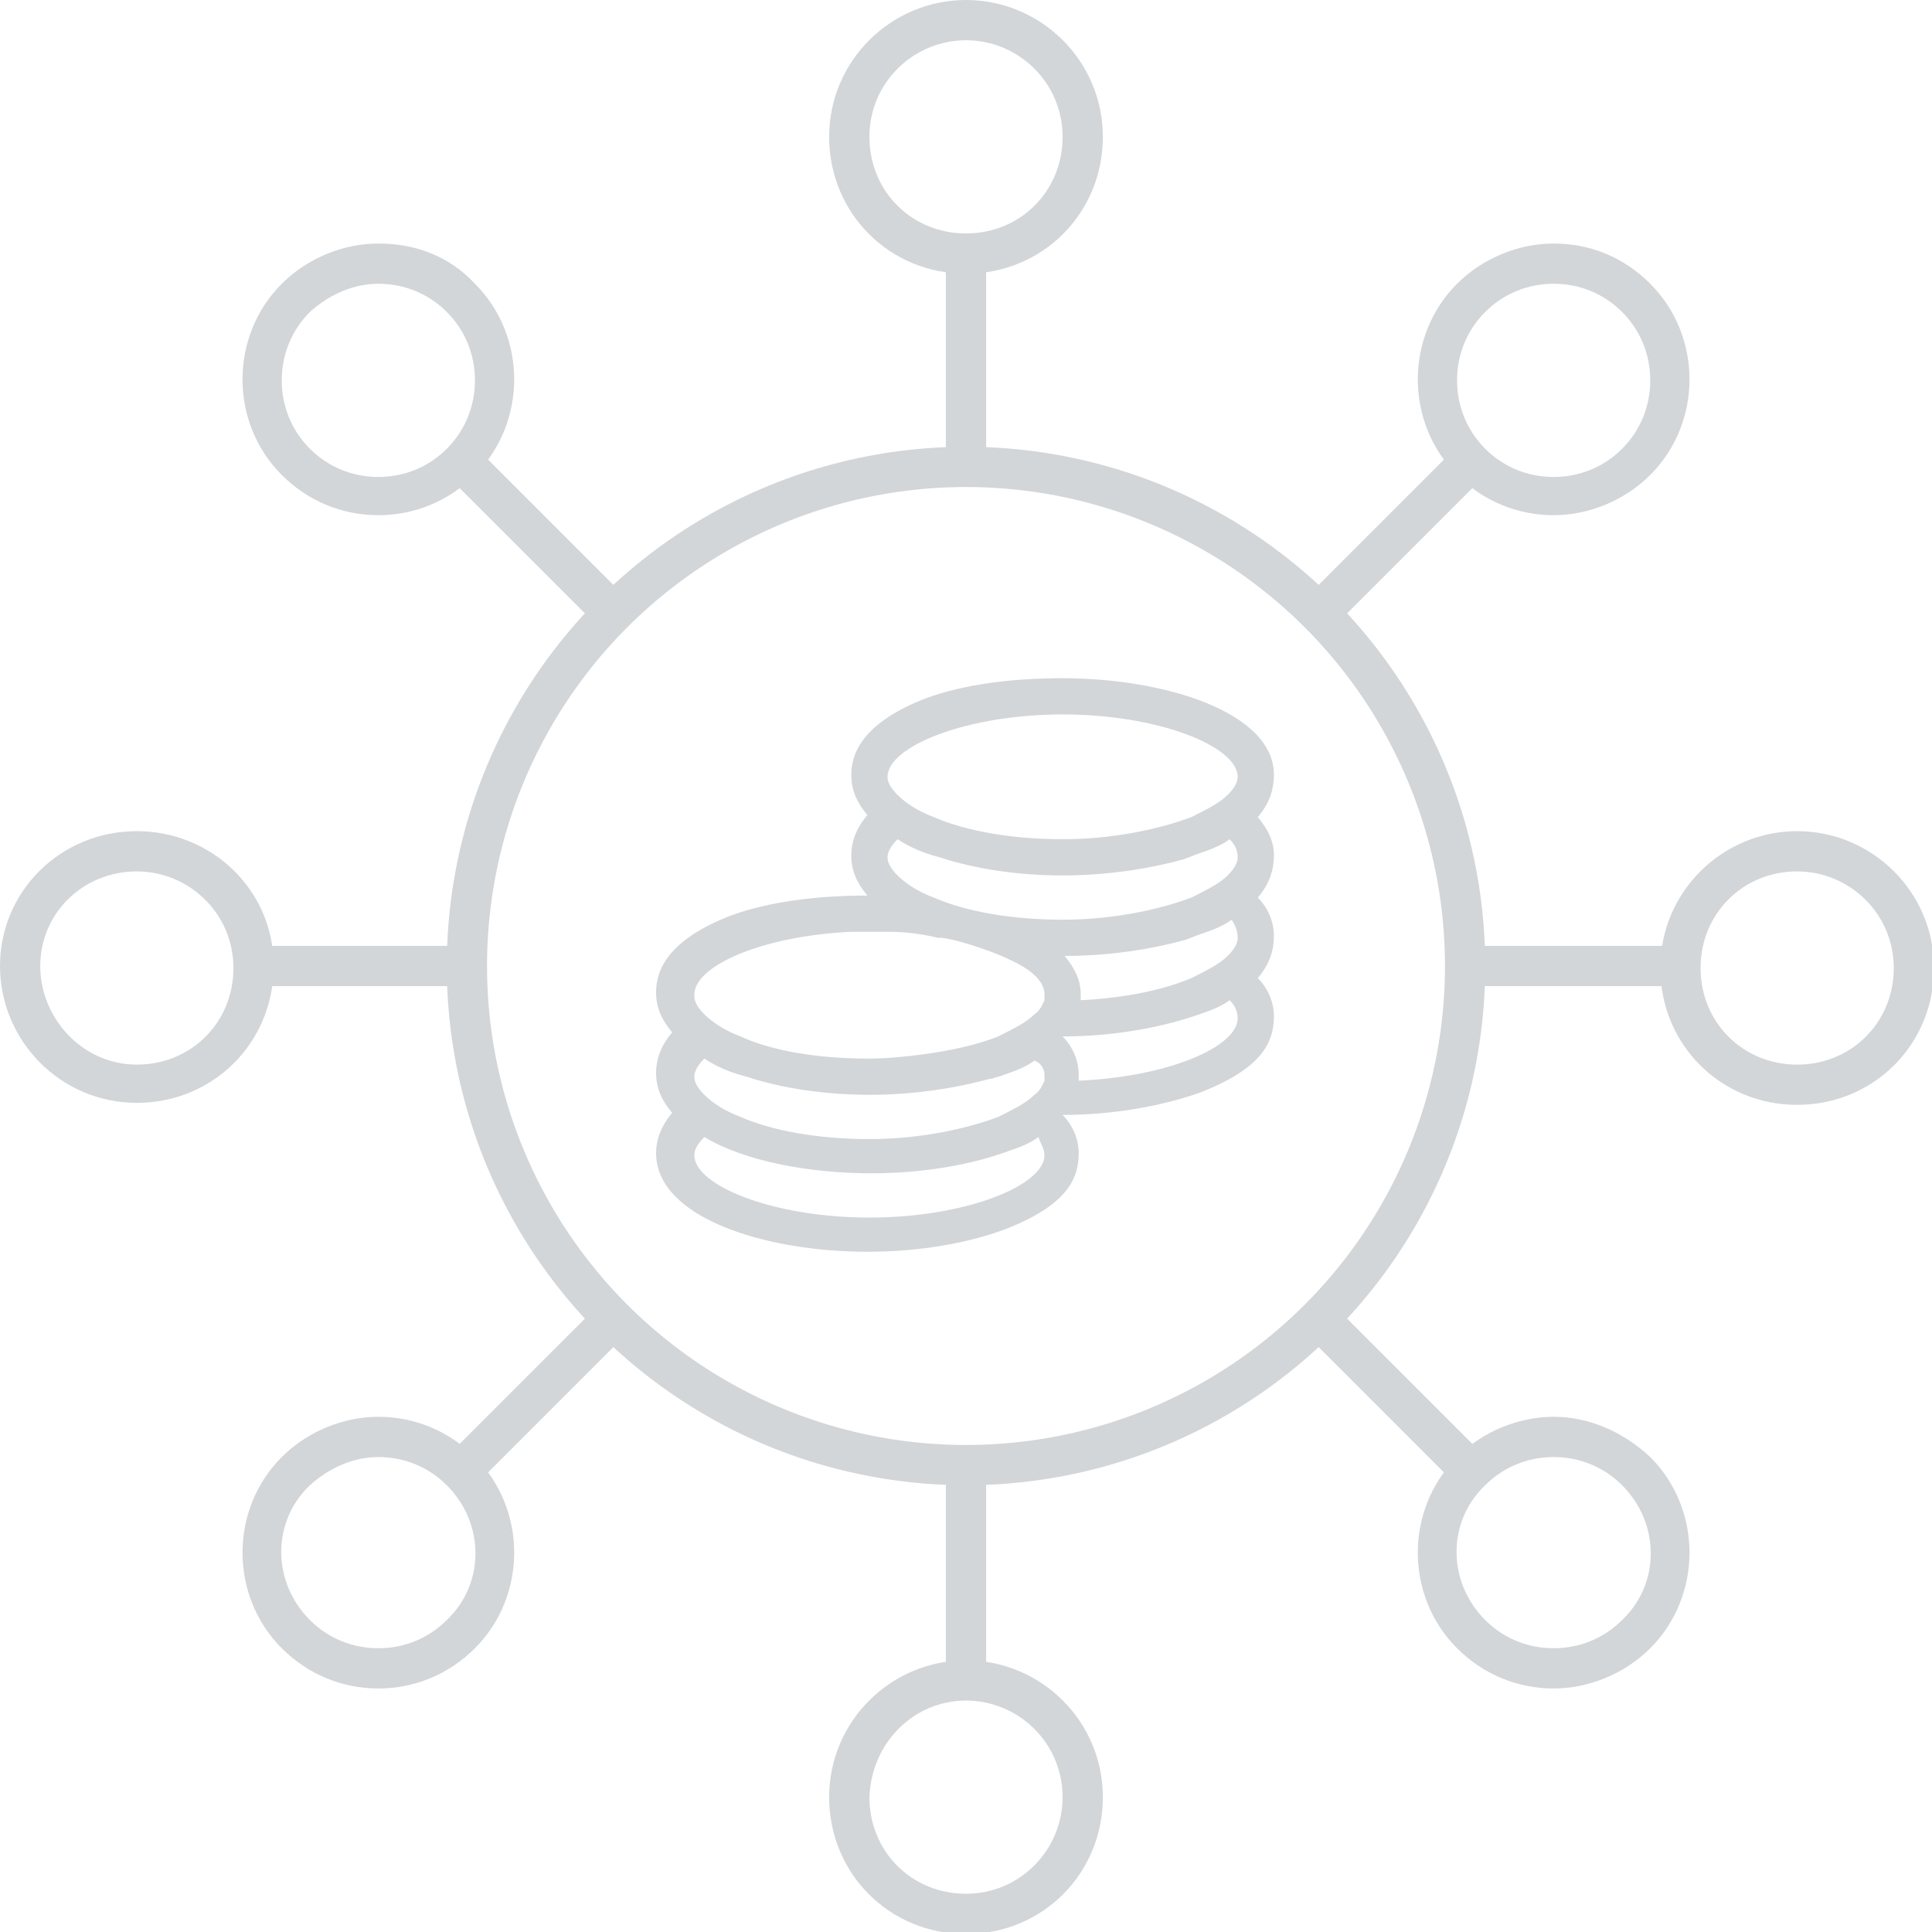 <!-- Generator: Adobe Illustrator 21.0.0, SVG Export Plug-In  -->
<svg version="1.1"
	 xmlns="http://www.w3.org/2000/svg" xmlns:xlink="http://www.w3.org/1999/xlink" xmlns:a="http://ns.adobe.com/AdobeSVGViewerExtensions/3.0/"
	 x="0px" y="0px" width="96px" height="96px" viewBox="0 0 96 96" style="enable-background:new 0 0 96 96;" xml:space="preserve">
<style type="text/css">
	.st0{fill:#D2D6D8;}
	.st1{fill:none;stroke:#D2D6D8;stroke-width:2;stroke-miterlimit:10;}
</style>
<defs>
</defs>
<path class="st0" d="M62.5,40.6c0.6-0.7,0.8-1.4,0.8-2.1c0-3.1-5.4-4.8-10.5-4.8c-2.5,0-4.9,0.3-6.8,1c-3.1,1.2-3.7,2.7-3.7,3.8
	c0,0.8,0.3,1.4,0.8,2c-0.6,0.7-0.8,1.4-0.8,2c0,0.8,0.3,1.4,0.8,2c0,0,0,0,0,0c-2.5,0-4.9,0.3-6.8,1c-3.1,1.2-3.7,2.7-3.7,3.8
	c0,0.8,0.3,1.4,0.8,2c-0.6,0.7-0.8,1.4-0.8,2c0,0.8,0.3,1.4,0.8,2c-0.6,0.7-0.8,1.4-0.8,2c0,3.2,5.4,4.9,10.5,4.9
	c2.5,0,4.9-0.4,6.8-1.1c3.1-1.2,3.7-2.5,3.7-3.8c0-0.7-0.3-1.4-0.8-1.9c0,0,0,0,0,0c2.4,0,4.8-0.4,6.8-1.1c3.1-1.2,3.7-2.5,3.7-3.8
	c0-0.7-0.3-1.4-0.8-1.9c0.6-0.7,0.8-1.4,0.8-2.1c0-0.7-0.3-1.4-0.8-1.9c0.6-0.7,0.8-1.4,0.8-2.1C63.3,41.8,63,41.2,62.5,40.6z
	 M61.5,42.6c0,0.3-0.2,0.6-0.5,0.9c-0.4,0.4-1,0.7-1.8,1.1c-1.6,0.6-3.9,1.1-6.4,1.1c-2.5,0-4.8-0.4-6.4-1.1
	c-0.8-0.3-1.4-0.7-1.8-1.1c-0.3-0.3-0.5-0.6-0.5-0.9c0-0.3,0.2-0.6,0.5-0.9c0.6,0.4,1.3,0.7,2.1,0.9c1.8,0.6,4,0.9,6.1,0.9
	c2.1,0,4.2-0.3,6-0.8c0.3-0.1,0.5-0.2,0.8-0.3c0.6-0.2,1.1-0.4,1.5-0.7C61.4,42,61.5,42.3,61.5,42.6z M52.8,35.5
	c4.8,0,8.7,1.6,8.7,3.1c0,0.3-0.2,0.6-0.5,0.9c-0.4,0.4-1,0.7-1.8,1.1c-1.6,0.6-3.9,1.1-6.4,1.1c-2.5,0-4.8-0.4-6.4-1.1
	c-0.8-0.3-1.4-0.7-1.8-1.1c-0.3-0.3-0.5-0.6-0.5-0.9C44.1,37.1,48,35.5,52.8,35.5z M42.3,46.3c0.3,0,0.6,0,0.8,0c0.3,0,0.7,0,1,0
	c0.9,0,1.7,0.1,2.5,0.3c0.1,0,0.1,0,0.2,0c0.7,0.1,1.3,0.3,1.9,0.5c0.6,0.2,1.1,0.4,1.5,0.6c1.1,0.5,1.7,1.1,1.7,1.7
	c0,0.1,0,0.2,0,0.3c-0.1,0.2-0.2,0.5-0.5,0.7c-0.4,0.4-1,0.7-1.8,1.1c-1,0.4-2.3,0.7-3.8,0.9c-0.8,0.1-1.7,0.2-2.6,0.2
	c0,0-0.1,0-0.1,0c-2.5,0-4.8-0.4-6.3-1.1c-0.8-0.3-1.4-0.7-1.8-1.1c-0.3-0.3-0.5-0.6-0.5-0.9C34.4,48,37.9,46.5,42.3,46.3z
	 M51.9,53.4c0,0.1,0,0.2,0,0.3c-0.1,0.2-0.2,0.5-0.5,0.7c-0.4,0.4-1,0.7-1.8,1.1c-1.6,0.6-3.9,1.1-6.4,1.1c-2.5,0-4.8-0.4-6.4-1.1
	c-0.8-0.3-1.4-0.7-1.8-1.1c-0.3-0.3-0.5-0.6-0.5-0.9c0-0.3,0.2-0.6,0.5-0.9c0.6,0.4,1.3,0.7,2.1,0.9c1.8,0.6,4,0.9,6.1,0.9
	c2.1,0,4.2-0.3,6-0.8c0,0,0.1,0,0.1,0c0.2-0.1,0.4-0.1,0.6-0.2c0.6-0.2,1.1-0.4,1.5-0.7C51.7,52.8,51.9,53.1,51.9,53.4z M51.9,57.4
	c0,1.5-3.9,3.1-8.7,3.1c-4.8,0-8.7-1.6-8.7-3.1c0-0.3,0.2-0.6,0.5-0.9c2,1.2,5.2,1.8,8.3,1.8c2.5,0,4.9-0.4,6.8-1.1
	c0.6-0.2,1.1-0.4,1.5-0.7C51.7,56.8,51.9,57.1,51.9,57.4z M61.5,50.6c0,1.4-3.4,2.9-7.9,3.1c0-0.1,0-0.2,0-0.3
	c0-0.7-0.3-1.4-0.8-1.9c0,0,0,0,0,0c2.4,0,4.8-0.4,6.8-1.1c0.6-0.2,1.1-0.4,1.5-0.7C61.4,50,61.5,50.3,61.5,50.6z M61.5,46.6
	c0,0.3-0.2,0.6-0.5,0.9c-0.4,0.4-1,0.7-1.8,1.1c-1.4,0.6-3.4,1-5.5,1.1c0-0.1,0-0.2,0-0.3c0-0.7-0.3-1.3-0.8-1.9c0,0,0,0,0,0
	c2.1,0,4.2-0.3,6-0.8c0.3-0.1,0.5-0.2,0.8-0.3c0.6-0.2,1.1-0.4,1.5-0.7C61.4,46,61.5,46.3,61.5,46.6z"/>
<circle class="st1" cx="48" cy="48" r="24.8"/>
<g>
	<path class="st0" d="M48,2c2.6,0,4.8,2.1,4.8,4.8s-2.1,4.8-4.8,4.8s-4.8-2.1-4.8-4.8S45.4,2,48,2 M48,0c-3.7,0-6.8,3-6.8,6.8
		s3,6.8,6.8,6.8s6.8-3,6.8-6.8S51.7,0,48,0L48,0z"/>
</g>
<g>
	<path class="st0" d="M77.2,14.1c1.3,0,2.5,0.5,3.4,1.4s1.4,2.1,1.4,3.4s-0.5,2.5-1.4,3.4c-0.9,0.9-2.1,1.4-3.4,1.4
		c-1.3,0-2.5-0.5-3.4-1.4c-0.9-0.9-1.4-2.1-1.4-3.4s0.5-2.5,1.4-3.4C74.7,14.6,75.9,14.1,77.2,14.1 M77.2,12.1c-1.7,0-3.5,0.7-4.8,2
		c-2.6,2.6-2.6,6.9,0,9.5c1.3,1.3,3,2,4.8,2c1.7,0,3.5-0.7,4.8-2c2.6-2.6,2.6-6.9,0-9.5C80.6,12.7,78.9,12.1,77.2,12.1L77.2,12.1z"
		/>
</g>
<g>
	<path class="st0" d="M89.3,43.3c2.6,0,4.8,2.1,4.8,4.8s-2.1,4.8-4.8,4.8s-4.8-2.1-4.8-4.8S86.6,43.3,89.3,43.3 M89.3,41.3
		c-3.7,0-6.8,3-6.8,6.8s3,6.8,6.8,6.8s6.8-3,6.8-6.8S93,41.3,89.3,41.3L89.3,41.3z"/>
</g>
<g>
	<path class="st0" d="M77.2,72.4c1.3,0,2.5,0.5,3.4,1.4c1.9,1.9,1.9,4.9,0,6.7c-0.9,0.9-2.1,1.4-3.4,1.4c-1.3,0-2.5-0.5-3.4-1.4
		c-1.9-1.9-1.9-4.9,0-6.7C74.7,72.9,75.9,72.4,77.2,72.4 M77.2,70.4c-1.7,0-3.5,0.7-4.8,2c-2.6,2.6-2.6,6.9,0,9.5c1.3,1.3,3,2,4.8,2
		c1.7,0,3.5-0.7,4.8-2c2.6-2.6,2.6-6.9,0-9.5C80.6,71.1,78.9,70.4,77.2,70.4L77.2,70.4z"/>
</g>
<g>
	<path class="st0" d="M48,84.5c2.6,0,4.8,2.1,4.8,4.8c0,2.6-2.1,4.8-4.8,4.8s-4.8-2.1-4.8-4.8C43.3,86.6,45.4,84.5,48,84.5 M48,82.5
		c-3.7,0-6.8,3-6.8,6.8s3,6.8,6.8,6.8s6.8-3,6.8-6.8S51.7,82.5,48,82.5L48,82.5z"/>
</g>
<g>
	<path class="st0" d="M18.8,72.4c1.3,0,2.5,0.5,3.4,1.4c1.9,1.9,1.9,4.9,0,6.7c-0.9,0.9-2.1,1.4-3.4,1.4s-2.5-0.5-3.4-1.4
		c-1.9-1.9-1.9-4.9,0-6.7C16.4,72.9,17.6,72.4,18.8,72.4 M18.8,70.4c-1.7,0-3.5,0.7-4.8,2c-2.6,2.6-2.6,6.9,0,9.5c1.3,1.3,3,2,4.8,2
		s3.5-0.7,4.8-2c2.6-2.6,2.6-6.9,0-9.5C22.3,71.1,20.6,70.4,18.8,70.4L18.8,70.4z"/>
</g>
<g>
	<path class="st0" d="M6.8,43.3c2.6,0,4.8,2.1,4.8,4.8s-2.1,4.8-4.8,4.8S2,50.6,2,48S4.1,43.3,6.8,43.3 M6.8,41.3
		C3,41.3,0,44.3,0,48s3,6.8,6.8,6.8s6.8-3,6.8-6.8S10.5,41.3,6.8,41.3L6.8,41.3z"/>
</g>
<g>
	<path class="st0" d="M18.8,14.1c1.3,0,2.5,0.5,3.4,1.4c0.9,0.9,1.4,2.1,1.4,3.4s-0.5,2.5-1.4,3.4c-0.9,0.9-2.1,1.4-3.4,1.4
		s-2.5-0.5-3.4-1.4c-0.9-0.9-1.4-2.1-1.4-3.4s0.5-2.5,1.4-3.4C16.4,14.6,17.6,14.1,18.8,14.1 M18.8,12.1c-1.7,0-3.5,0.7-4.8,2
		c-2.6,2.6-2.6,6.9,0,9.5c1.3,1.3,3,2,4.8,2s3.5-0.7,4.8-2c2.6-2.6,2.6-6.9,0-9.5C22.3,12.7,20.6,12.1,18.8,12.1L18.8,12.1z"/>
</g>
<g>
	<line class="st1" x1="48" y1="12.4" x2="48" y2="23.2"/>
</g>
<g>
	<line class="st1" x1="73.2" y1="22.8" x2="65.6" y2="30.4"/>
</g>
<g>
	<line class="st1" x1="83.6" y1="48" x2="72.8" y2="48"/>
</g>
<g>
	<line class="st1" x1="23.2" y1="48" x2="12.4" y2="48"/>
</g>
<g>
	<line class="st1" x1="73.2" y1="73.2" x2="65.6" y2="65.6"/>
</g>
<g>
	<line class="st1" x1="48" y1="83.6" x2="48" y2="72.8"/>
</g>
<g>
	<line class="st1" x1="22.8" y1="73.2" x2="30.4" y2="65.6"/>
</g>
<g>
	<line class="st1" x1="22.8" y1="22.8" x2="30.4" y2="30.4"/>
</g>
</svg>
